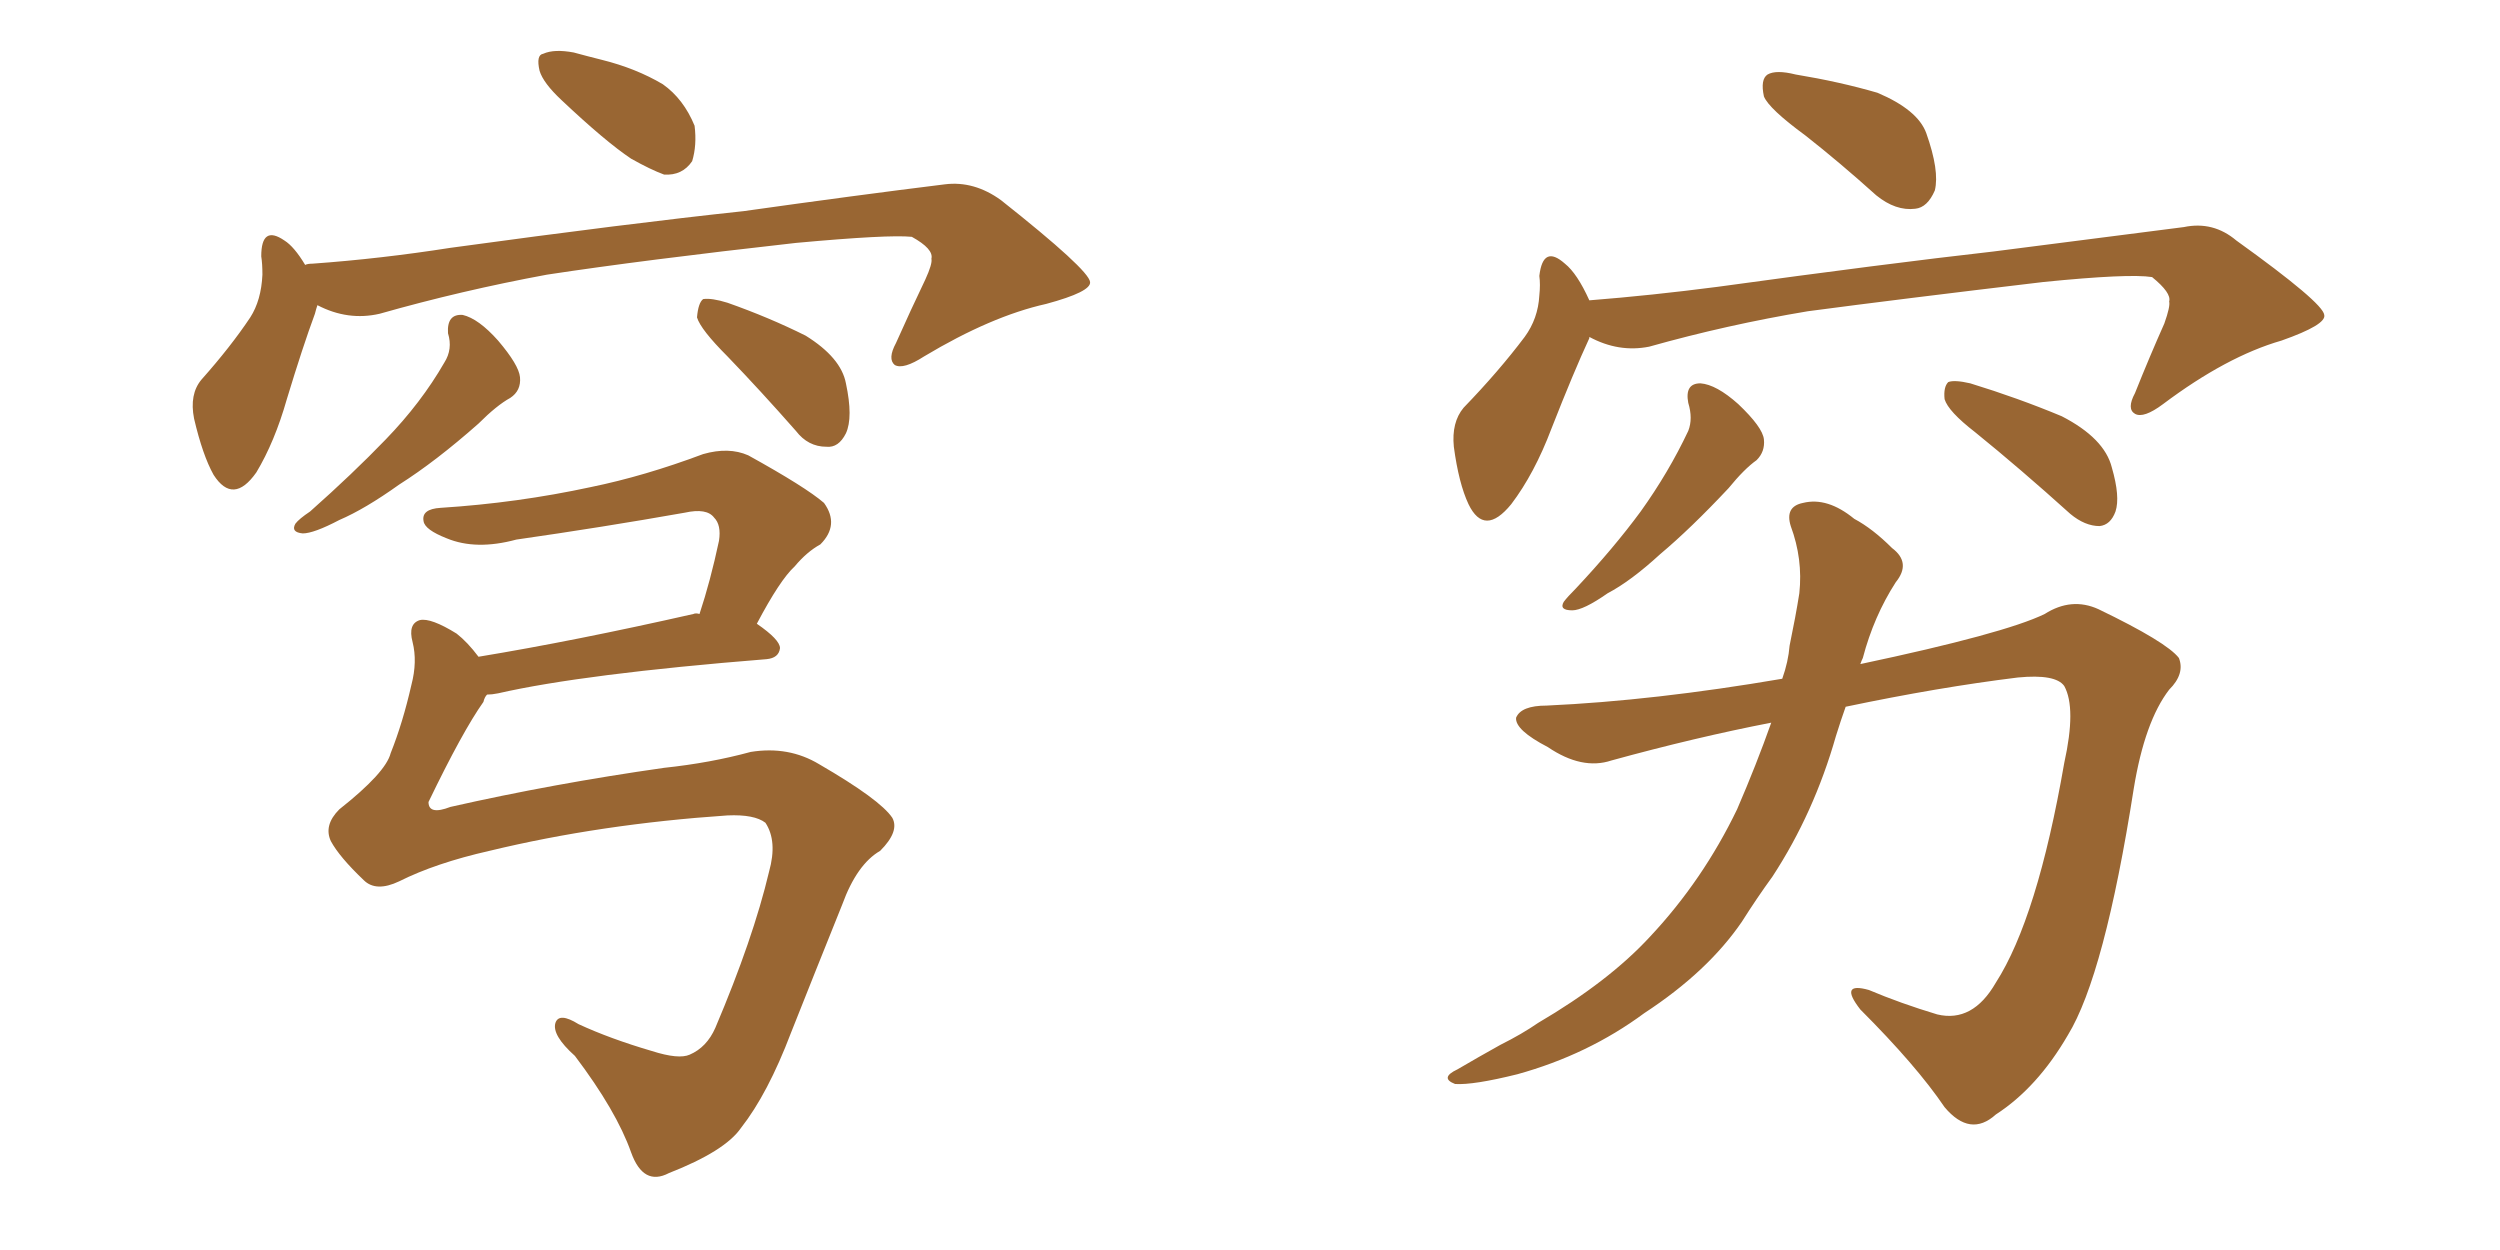 <svg xmlns="http://www.w3.org/2000/svg" xmlns:xlink="http://www.w3.org/1999/xlink" width="300" height="150"><path fill="#996633" padding="10" d="M67.38 12.01L67.38 12.01Q65.19 9.96 64.75 8.50L64.75 8.50Q64.31 6.59 65.19 6.45L65.19 6.45Q66.50 5.86 68.85 6.30L68.85 6.30Q70.46 6.74 72.22 7.18L72.22 7.18Q76.32 8.20 79.54 10.11L79.54 10.11Q82.03 11.87 83.35 15.09L83.35 15.09Q83.64 17.43 83.06 19.34L83.06 19.34Q81.88 21.09 79.69 20.95L79.69 20.95Q78.08 20.36 75.73 19.04L75.73 19.04Q72.66 16.99 67.38 12.01ZM38.09 36.62L38.09 36.62Q37.94 37.06 37.79 37.65L37.79 37.65Q36.33 41.60 34.42 47.90L34.42 47.90Q32.96 53.03 30.76 56.69L30.76 56.69Q27.98 60.64 25.63 56.98L25.63 56.98Q24.32 54.64 23.29 50.24L23.29 50.24Q22.71 47.31 24.17 45.56L24.17 45.56Q27.69 41.60 30.03 38.09L30.03 38.09Q31.35 36.04 31.49 32.96L31.49 32.96Q31.49 31.64 31.35 30.76L31.35 30.76Q31.35 26.95 34.13 28.86L34.13 28.86Q35.30 29.59 36.62 31.79L36.62 31.79Q36.91 31.64 37.50 31.64L37.50 31.64Q45.70 31.05 54.05 29.74L54.05 29.74Q75.44 26.81 89.21 25.34L89.21 25.34Q102.69 23.44 113.38 22.12L113.38 22.12Q116.89 21.68 120.12 24.02L120.12 24.02Q130.66 32.37 130.81 33.84L130.81 33.84Q130.96 35.01 125.54 36.47L125.54 36.47Q118.95 37.94 110.89 42.77L110.89 42.77Q108.40 44.38 107.37 43.80L107.37 43.80Q106.49 43.07 107.52 41.16L107.52 41.16Q109.28 37.21 111.04 33.54L111.04 33.54Q111.91 31.64 111.77 31.05L111.77 31.05Q112.06 29.88 109.42 28.42L109.42 28.42Q106.64 28.13 95.51 29.15L95.51 29.15Q77.20 31.20 65.63 32.96L65.63 32.96Q55.37 34.86 45.56 37.65L45.56 37.65Q41.75 38.53 38.09 36.62ZM53.76 39.99L53.76 39.99Q53.61 37.65 55.52 37.79L55.52 37.79Q57.42 38.23 59.77 40.87L59.77 40.87Q62.26 43.80 62.40 45.26L62.40 45.26Q62.55 46.88 61.23 47.75L61.23 47.75Q59.62 48.63 57.42 50.83L57.42 50.83Q52.29 55.37 47.90 58.15L47.90 58.15Q43.80 61.08 40.72 62.40L40.72 62.40Q37.65 64.01 36.33 64.01L36.33 64.01Q34.86 63.87 35.45 62.84L35.45 62.84Q35.89 62.26 37.21 61.38L37.21 61.38Q42.33 56.84 46.29 52.73L46.29 52.73Q50.54 48.34 53.32 43.51L53.32 43.51Q54.35 41.89 53.76 39.99ZM87.30 42.77L87.30 42.77Q84.08 39.55 83.64 38.09L83.64 38.09Q83.79 36.33 84.38 35.89L84.38 35.89Q85.40 35.74 87.30 36.33L87.30 36.33Q92.29 38.09 96.68 40.28L96.68 40.28Q100.93 42.92 101.51 46.00L101.51 46.00Q102.39 50.10 101.51 52.00L101.51 52.00Q100.63 53.76 99.17 53.61L99.17 53.61Q96.97 53.61 95.51 51.71L95.51 51.71Q91.26 46.88 87.30 42.77ZM47.90 105.76L47.90 105.76L47.90 105.76Q45.12 107.08 43.65 105.62L43.65 105.62Q40.72 102.83 39.70 100.93L39.70 100.93Q38.82 99.02 40.72 97.12L40.72 97.12Q46.29 92.72 46.88 90.38L46.88 90.38Q48.34 86.72 49.37 82.18L49.37 82.18Q50.10 79.39 49.51 77.05L49.51 77.05Q48.93 74.85 50.39 74.41L50.39 74.41Q51.71 74.12 54.79 76.03L54.79 76.03Q56.10 77.05 57.42 78.81L57.42 78.81Q68.99 76.90 83.20 73.68L83.20 73.68Q83.50 73.54 83.94 73.68L83.94 73.68Q85.25 69.73 86.28 64.89L86.28 64.89Q86.57 62.99 85.69 62.11L85.69 62.11Q84.81 60.94 82.18 61.52L82.18 61.52Q72.22 63.28 61.96 64.75L61.96 64.75Q57.13 66.06 53.61 64.60L53.61 64.60Q50.98 63.57 50.83 62.55L50.83 62.55Q50.54 61.08 52.88 60.94L52.88 60.94Q62.11 60.35 70.90 58.45L70.90 58.45Q77.34 57.13 84.38 54.49L84.38 54.49Q87.45 53.61 89.79 54.64L89.79 54.64Q96.68 58.45 98.88 60.35L98.88 60.35Q100.78 62.99 98.44 65.33L98.44 65.33Q96.83 66.21 95.36 67.97L95.36 67.97Q93.60 69.58 90.82 74.85L90.82 74.85Q93.60 76.76 93.60 77.78L93.60 77.78Q93.46 78.96 91.99 79.10L91.99 79.10Q70.02 80.86 59.77 83.20L59.77 83.20Q59.03 83.35 58.45 83.35L58.45 83.35Q58.15 83.64 58.01 84.23L58.01 84.23Q55.52 87.74 51.42 96.24L51.42 96.24Q51.42 97.85 54.05 96.83L54.05 96.83Q66.36 94.04 79.69 92.14L79.69 92.14Q85.25 91.55 90.09 90.23L90.09 90.23Q94.63 89.50 98.29 91.70L98.29 91.70Q105.62 95.95 107.08 98.14L107.08 98.14Q107.96 99.76 105.62 102.10L105.62 102.10Q102.83 103.71 101.07 108.54L101.07 108.54Q97.71 116.89 94.92 123.93L94.92 123.93Q92.14 131.25 88.92 135.35L88.92 135.35Q87.01 138.13 80.27 140.77L80.27 140.77Q77.20 142.38 75.73 138.28L75.73 138.28Q73.97 133.30 68.99 126.71L68.99 126.71Q66.21 124.22 66.65 122.75L66.65 122.75Q67.09 121.44 69.43 122.90L69.43 122.90Q73.24 124.66 78.22 126.12L78.22 126.12Q81.45 127.15 82.76 126.56L82.76 126.56Q84.81 125.68 85.84 123.34L85.84 123.34Q90.38 112.65 92.29 104.59L92.29 104.59Q93.31 100.93 91.85 98.73L91.85 98.73Q90.53 97.71 87.30 97.85L87.30 97.85Q72.07 98.88 58.74 102.10L58.74 102.10Q52.29 103.56 47.90 105.76ZM216.65 16.26L216.65 16.26Q212.26 13.04 211.67 11.57L211.67 11.57Q211.23 9.52 212.11 8.94L212.11 8.94Q213.13 8.35 215.48 8.94L215.48 8.94Q220.75 9.81 225.29 11.13L225.29 11.13Q230.13 13.18 231.15 15.97L231.15 15.97Q232.76 20.51 232.18 22.85L232.18 22.85Q231.30 24.90 229.83 25.05L229.83 25.05Q227.49 25.34 225.15 23.44L225.15 23.44Q220.75 19.48 216.65 16.26ZM190.72 40.43L190.72 40.43Q190.72 40.43 190.72 40.58L190.72 40.58Q188.82 44.68 186.18 51.42L186.18 51.42Q184.13 56.84 181.35 60.50L181.35 60.50Q178.13 64.45 176.22 60.50L176.22 60.50Q175.05 58.01 174.46 53.61L174.46 53.61Q174.17 50.68 175.63 48.93L175.63 48.93Q179.88 44.53 182.96 40.43L182.96 40.43Q184.57 38.23 184.72 35.45L184.72 35.45Q184.86 34.13 184.72 33.11L184.72 33.11Q185.16 29.30 187.79 31.64L187.79 31.64Q189.26 32.81 190.72 36.04L190.72 36.04Q198.19 35.45 206.10 34.42L206.10 34.42Q226.32 31.64 239.21 30.18L239.21 30.18Q251.81 28.56 262.06 27.25L262.06 27.25Q265.58 26.51 268.36 28.86L268.36 28.86Q278.76 36.33 278.91 37.79L278.91 37.79Q279.20 38.96 273.78 40.87L273.78 40.87Q267.19 42.77 259.57 48.49L259.57 48.49Q257.23 50.24 256.20 49.66L256.20 49.66Q255.18 49.07 256.20 47.17L256.20 47.17Q257.96 42.77 259.72 38.82L259.72 38.82Q260.45 36.77 260.30 36.18L260.30 36.18Q260.60 35.16 258.25 33.25L258.25 33.25Q255.47 32.81 245.21 33.84L245.21 33.84Q227.93 35.89 216.94 37.35L216.94 37.35Q207.28 38.96 197.90 41.60L197.90 41.60Q194.24 42.33 190.72 40.43ZM202.59 48.34L202.59 48.34Q202.15 46.00 204.05 46.00L204.05 46.00Q205.96 46.14 208.59 48.49L208.59 48.49Q211.52 51.27 211.67 52.73L211.67 52.73Q211.82 54.20 210.79 55.22L210.79 55.22Q209.33 56.25 207.42 58.59L207.42 58.59Q202.88 63.43 199.22 66.50L199.22 66.50Q195.70 69.73 192.92 71.19L192.92 71.19Q189.99 73.24 188.67 73.24L188.67 73.24Q187.06 73.24 187.65 72.22L187.65 72.22Q188.09 71.63 189.11 70.61L189.11 70.61Q193.65 65.77 196.88 61.38L196.88 61.38Q200.24 56.69 202.59 51.71L202.59 51.71Q203.17 50.24 202.59 48.34ZM237.01 51.86L237.01 51.86Q233.79 49.37 233.35 47.90L233.35 47.90Q233.20 46.44 233.79 45.85L233.79 45.85Q234.52 45.56 236.43 46.00L236.43 46.00Q242.14 47.75 247.41 49.95L247.41 49.95Q252.54 52.59 253.42 56.10L253.42 56.10Q254.44 59.62 253.86 61.38L253.86 61.38Q253.27 62.99 251.95 63.13L251.95 63.13Q250.20 63.13 248.44 61.67L248.44 61.67Q242.43 56.25 237.01 51.86ZM212.55 86.72L212.55 86.72L212.55 86.72Q203.47 88.48 193.36 91.26L193.36 91.26Q189.84 92.43 185.74 89.65L185.74 89.65Q181.79 87.60 181.93 86.13L181.93 86.13Q182.52 84.67 185.60 84.67L185.60 84.67Q198.49 84.08 213.87 81.45L213.87 81.45Q214.60 79.39 214.75 77.49L214.75 77.49Q215.48 73.97 215.92 71.19L215.92 71.19Q216.36 67.09 214.89 63.13L214.89 63.13Q214.16 60.79 216.36 60.35L216.36 60.35Q219.29 59.62 222.51 62.26L222.51 62.26Q224.71 63.43 227.05 65.77L227.05 65.77Q229.39 67.53 227.49 69.87L227.49 69.87Q224.85 73.97 223.54 78.96L223.54 78.96Q223.39 79.25 223.24 79.69L223.24 79.69Q240.53 76.03 245.36 73.68L245.36 73.68Q248.58 71.63 251.81 73.10L251.81 73.10Q260.01 77.05 261.47 78.96L261.47 78.96Q262.21 80.86 260.30 82.76L260.30 82.76Q257.37 86.57 256.05 94.63L256.05 94.63Q252.54 117.04 248.14 124.22L248.14 124.22Q244.48 130.52 239.50 133.74L239.50 133.74Q236.43 136.52 233.35 132.86L233.35 132.86Q229.98 127.88 223.24 121.14L223.24 121.14Q220.61 117.77 224.27 118.80L224.27 118.80Q228.08 120.41 232.47 121.73L232.47 121.73Q236.72 122.75 239.50 117.92L239.50 117.92Q244.48 110.16 247.71 91.55L247.71 91.55Q249.17 84.96 247.71 82.32L247.71 82.32Q246.68 80.86 242.14 81.30L242.14 81.30Q232.62 82.47 221.48 84.81L221.48 84.81Q220.90 86.43 220.31 88.33L220.31 88.33Q217.68 97.56 212.70 105.18L212.70 105.18Q210.79 107.81 209.03 110.60L209.03 110.60Q204.93 116.60 197.31 121.58L197.31 121.58Q190.58 126.56 182.08 128.91L182.08 128.91Q176.81 130.22 174.61 130.08L174.61 130.08Q172.71 129.35 174.90 128.32L174.90 128.32Q177.39 126.86 180.03 125.39L180.03 125.39Q182.67 124.07 184.57 122.75L184.57 122.75Q193.07 117.77 198.05 112.35L198.05 112.35Q204.35 105.62 208.45 97.12L208.45 97.12Q210.79 91.70 212.55 86.72Z"/></svg>